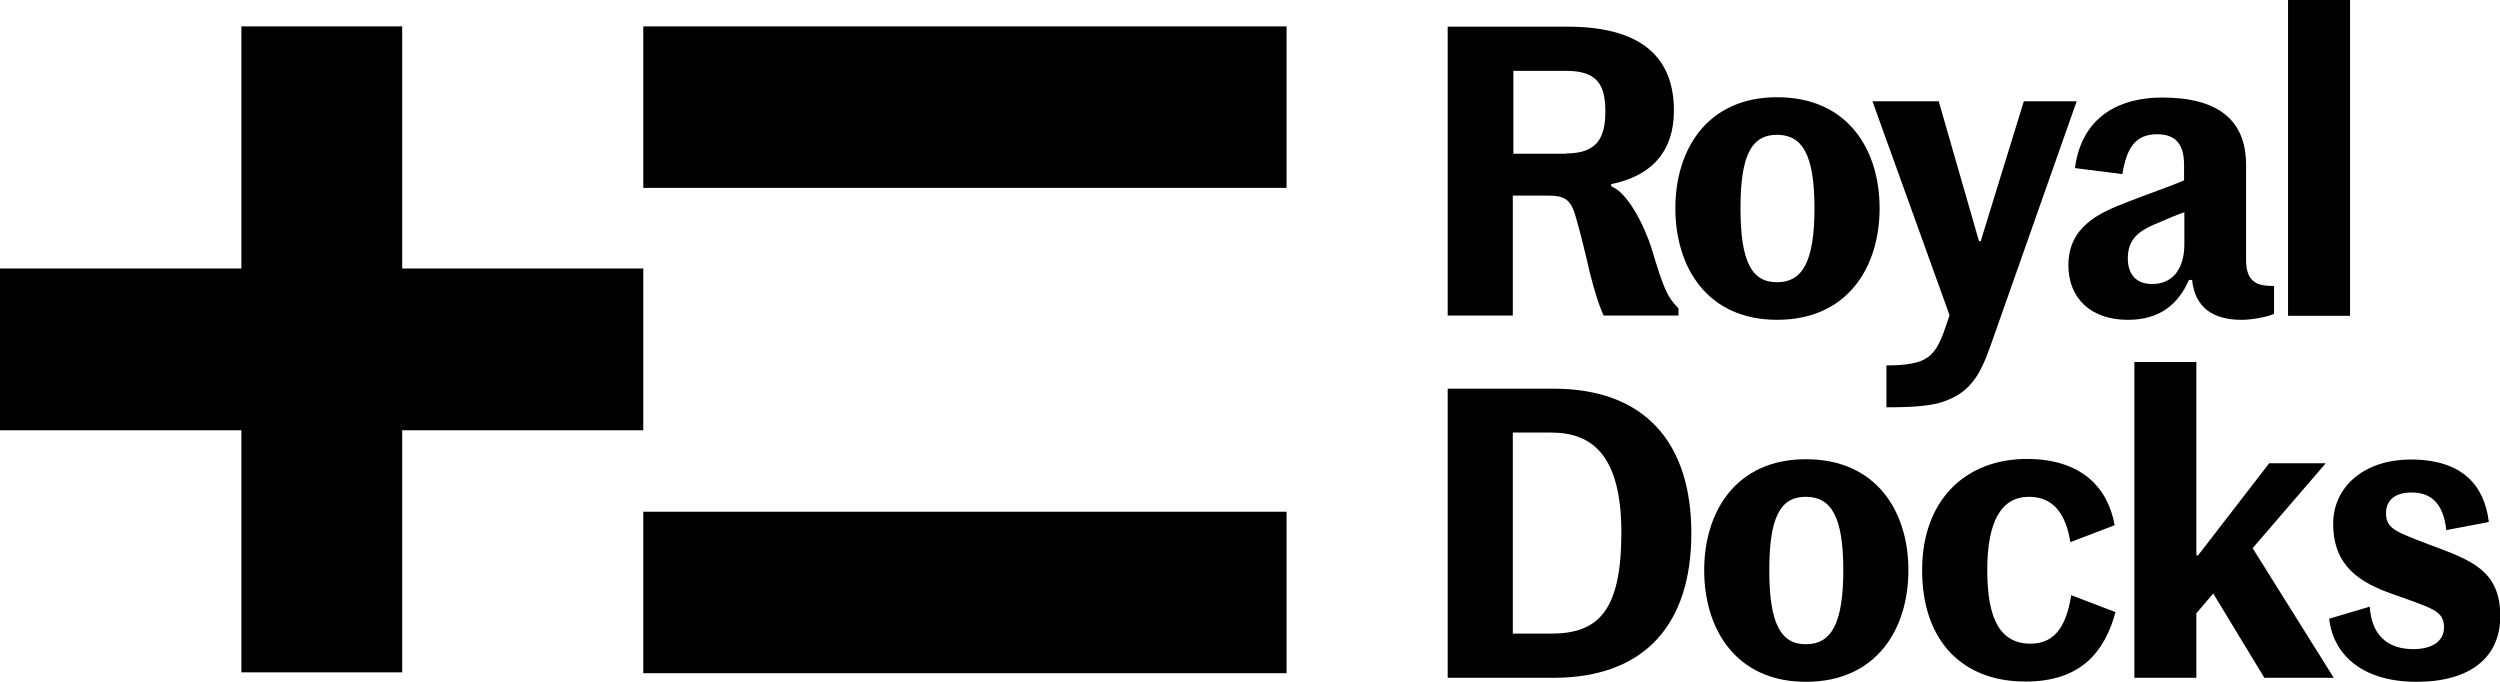 <svg width="132" height="36" viewBox="0 0 132 36" fill="none" xmlns="http://www.w3.org/2000/svg">
<g id="RD-LOGO-BLACK 1" clip-path="url(#clip0_1905_14049)">
<g id="Group">
<path id="Vector" d="M12.745 1.394V14.176H0V22.718H12.745V35.5H21.236V22.718H33.965V14.176H21.236V1.394H12.745Z" fill="black"/>
<path id="Vector_2" d="M67.93 1.394H33.965V9.92H67.93V1.394Z" fill="black"/>
<path id="Vector_3" d="M67.93 27.019H33.965V35.545H67.93V27.019Z" fill="black"/>
<g id="Group_2">
<path id="Vector_4" d="M82.682 8.102C84.295 8.102 84.763 7.315 84.763 5.891C84.763 4.422 84.295 3.741 82.682 3.741H79.906V8.117H82.682V8.102ZM76.438 16.674V1.408H82.757C87.04 1.408 88.383 3.347 88.383 5.846C88.383 7.951 87.251 9.284 85.065 9.723L85.08 9.844C85.909 10.147 86.799 11.828 87.206 13.13C87.825 15.175 88.006 15.66 88.624 16.281V16.659H84.672C84.401 16.069 84.19 15.357 83.948 14.418C83.722 13.418 83.436 12.267 83.209 11.48C82.953 10.556 82.651 10.329 81.746 10.329H79.876V16.659H76.438V16.674Z" fill="black"/>
<path id="Vector_5" d="M93.828 14.902C95.171 14.902 95.804 13.812 95.804 10.995C95.804 8.178 95.171 7.118 93.828 7.118C92.486 7.118 91.898 8.178 91.898 10.995C91.898 13.812 92.486 14.902 93.828 14.902ZM93.828 16.886C90.133 16.886 88.459 14.1 88.459 10.995C88.459 7.905 90.133 5.134 93.828 5.134C97.569 5.134 99.243 7.905 99.243 10.995C99.243 14.085 97.569 16.886 93.828 16.886Z" fill="black"/>
<path id="Vector_6" d="M99.604 19.294C100.283 19.294 100.871 19.249 101.369 19.082C101.987 18.855 102.304 18.416 102.621 17.568L102.937 16.644L98.865 5.346H102.364L104.491 12.736H104.581L106.859 5.346H109.649L105.155 18.098C104.581 19.734 104.099 20.673 102.666 21.188C101.987 21.445 100.886 21.506 99.604 21.506V19.294Z" fill="black"/>
<path id="Vector_7" d="M115.334 12.904V11.207C114.882 11.359 114.444 11.556 113.66 11.889C112.966 12.207 112.348 12.616 112.348 13.631C112.348 14.464 112.77 14.994 113.615 14.994C114.776 15.009 115.334 14.115 115.334 12.904ZM109.211 14.009C109.211 11.934 110.885 11.223 112.333 10.662C113.419 10.238 114.535 9.86 115.319 9.526V8.724C115.319 7.633 114.897 7.088 113.902 7.088C112.74 7.088 112.288 7.815 112.061 9.193L109.558 8.875C109.905 6.194 111.865 5.149 114.158 5.149C117.069 5.149 118.592 6.3 118.592 8.709V13.737C118.592 14.312 118.743 14.691 119.045 14.888C119.271 15.054 119.633 15.1 120.07 15.1V16.569C119.723 16.735 118.909 16.887 118.351 16.887C116.827 16.887 115.892 16.221 115.742 14.782H115.576C115.003 16.084 114.022 16.887 112.348 16.887C110.387 16.887 109.211 15.736 109.211 14.009Z" fill="black"/>
</g>
<path id="Vector_8" d="M124.081 0H120.809V16.675H124.081V0Z" fill="black"/>
<g id="Group_3">
<path id="Vector_9" d="M81.897 33.455C84.356 33.455 85.608 32.304 85.608 28.124C85.608 24.005 84.039 22.839 81.897 22.839H79.876V33.455H81.897ZM76.438 20.521H82.018C86.874 20.521 89.303 23.399 89.303 28.155C89.303 32.91 86.889 35.788 82.018 35.788H76.438V20.521Z" fill="black"/>
<path id="Vector_10" d="M95.35 34.016C96.692 34.016 97.326 32.925 97.326 30.108C97.326 27.291 96.692 26.231 95.35 26.231C94.007 26.231 93.419 27.291 93.419 30.108C93.419 32.925 94.022 34.016 95.35 34.016ZM95.35 36C91.655 36 89.981 33.213 89.981 30.108C89.981 27.019 91.655 24.247 95.35 24.247C99.09 24.247 100.764 27.019 100.764 30.108C100.764 33.198 99.09 36 95.35 36Z" fill="black"/>
<path id="Vector_11" d="M101.488 30.109C101.488 26.383 103.796 24.232 107.023 24.232C109.889 24.232 111.307 25.747 111.654 27.731L109.316 28.625C109.09 27.246 108.502 26.232 107.129 26.232C105.666 26.232 104.927 27.534 104.927 30.109C104.927 32.683 105.606 33.986 107.22 33.986C108.637 33.986 109.135 32.82 109.361 31.426L111.699 32.32C111.126 34.425 109.859 35.985 106.963 35.985C103.63 36 101.488 33.85 101.488 30.109Z" fill="black"/>
</g>
<path id="Vector_12" d="M112.695 19.113V35.788H115.968V32.38L116.858 31.335L119.558 35.788H123.223L118.939 28.942L122.8 24.459H119.814L116.059 29.321H115.968V19.113H112.695Z" fill="black"/>
<g id="Group_4">
<path id="Vector_13" d="M122.98 32.668L125.122 32.032C125.228 33.713 126.253 34.274 127.415 34.274C128.41 34.274 129.044 33.865 129.044 33.123C129.044 32.244 128.425 32.123 126.374 31.381C124.564 30.76 123.192 29.866 123.192 27.655C123.192 25.701 124.821 24.263 127.294 24.263C130.054 24.263 131.185 25.671 131.411 27.564L129.164 27.988C128.998 26.474 128.274 26.004 127.324 26.004C126.495 26.004 125.982 26.383 125.982 27.095C125.982 27.943 126.555 28.094 128.32 28.776C130.416 29.564 132.015 30.078 132.015 32.532C132.015 34.743 130.386 36 127.596 36C124.805 36 123.207 34.637 122.98 32.668Z" fill="black"/>
</g>
</g>
</g>
<defs>
<clipPath id="clip0_1905_14049">
<rect width="132" height="36" fill="white"/>
</clipPath>
</defs>
</svg>

